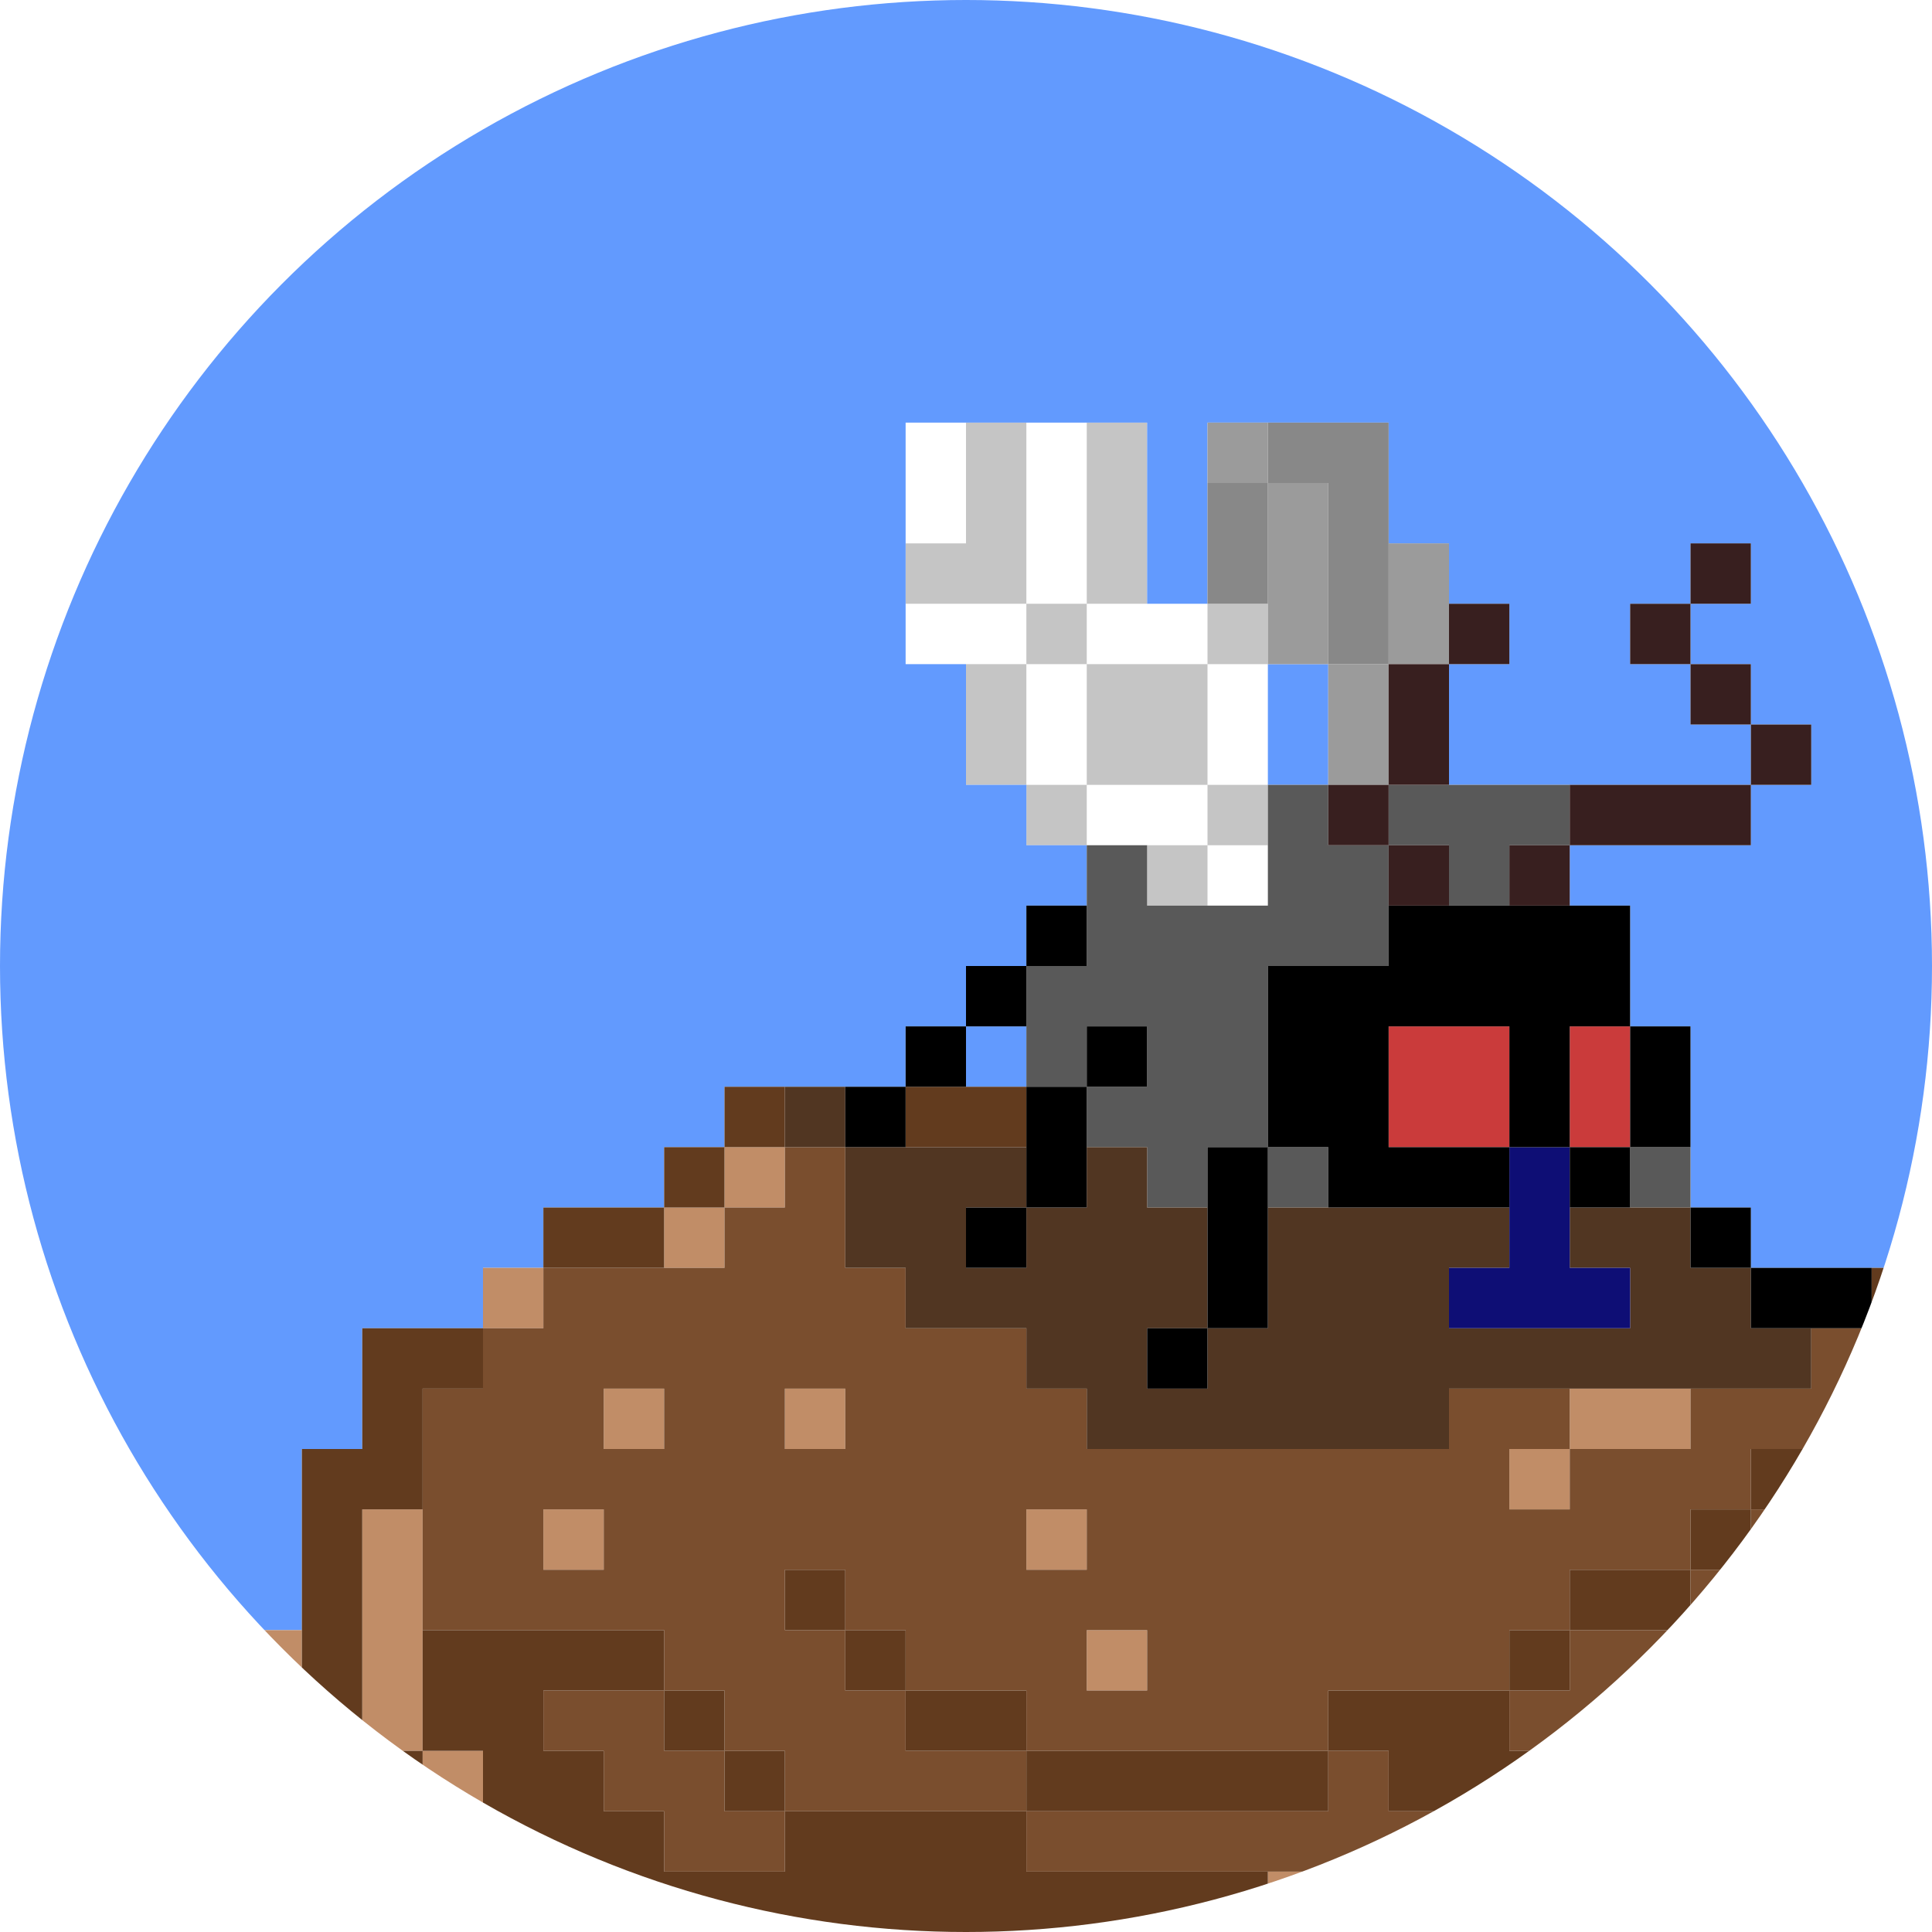 <svg
   version="1.1"
   id="svg1"
   viewBox="0 0 32 32"
   xmlns="http://www.w3.org/2000/svg">
   <defs>
    <clipPath id="circleClip">
      <circle cx="16" cy="16" r="16" />
    </clipPath>
  </defs>
  <g clip-path="url(#circleClip)">
    <path
       style="fill:#c5c5c5"
       d="M 19,14.5 V 14 H 19.5 20 V 13.5 13 H 19 18 V 13.5 14 H 17.5 17 V 13.5 13 H 16.5 16 V 12 11 H 16.5 17 V 10.5 10 H 16 15 V 9.5 9 H 15.5 16 V 8 7 H 16.5 17 V 8.5 10 H 17.5 18 V 8.5 7 H 18.5 19 V 8.5 10 H 18.5 18 v 0.5 0.5 h 1 1 V 10.5 10 H 20.5 21 V 10.5 11 H 20.5 20 v 1 1 H 20.5 21 V 13.5 14 H 20.5 20 V 14.5 15 H 19.5 19 Z M 18,12 V 11 H 17.5 17 v 1 1 h 0.5 0.5 z"
       id="path14" />
    <path
       style="fill:#629afe"
       d="M 0,15 V 0 H 16 32 V 10.5 21 H 30.5 29 V 20.5 20 H 28.5 28 V 18.5 17 H 27.5 27 V 16 15 H 26.5 26 V 14.5 14 H 27.5 29 V 13.5 13 H 26.5 24 V 12 11 H 24.5 25 V 10.5 10 H 24.5 24 V 9.5 9 H 23.5 23 V 8 7 H 21.5 20 V 8.5 10 H 19.5 19 V 8.5 7 h -2 -2 v 2 2 h 0.5 0.5 v 1 1 H 16.5 17 V 13.5 14 H 17.5 18 V 14.5 15 H 17.5 17 V 15.5 16 H 16.5 16 V 16.5 17 H 16.5 17 V 17.5 18 H 16.5 16 V 17.5 17 H 15.5 15 V 17.5 18 H 13.5 12 V 18.5 19 H 11.5 11 V 19.5 20 H 10 9 V 20.5 21 H 8.5 8 V 21.5 22 H 7 6 v 1 1 H 5.5 5 V 25.5 27 H 4.5 4 V 27.5 28 H 3.5 3 V 28.5 29 H 2.5 2 V 29.5 30 H 1 0 Z M 30,12.5 V 12 H 29.5 29 V 11.5 11 H 28.5 28 V 10.5 10 H 28.5 29 V 9.5 9 H 28.5 28 V 9.5 10 H 27.5 27 V 10.5 11 H 27.5 28 V 11.5 12 H 28.5 29 V 12.5 13 H 29.5 30 Z M 21,12 v -1 h 0.5 0.5 v 1 1 H 21.5 21 Z"
       id="path13" />
    <path
       style="fill:#9b9b9b"
       d="M 22,12 V 11 H 21.5 21 V 9.5 8 H 20.5 20 V 7.5 7 H 20.5 21 V 7.5 8 H 21.5 22 V 9.5 11 H 22.5 23 V 10 9 h 0.5 0.5 v 1 1 H 23.5 23 v 1 1 H 22.5 22 Z"
       id="path12" />
    <path
       style="fill:#c18d67"
       d="M 0,31.5 V 31 H 0.5 1 V 30.5 30 H 2.5 4 V 30.5 31 H 5 6 V 31.5 32 H 5 4 V 31.5 31 H 2.5 1 V 31.5 32 H 0.5 0 Z m 21,0 V 31 H 22.5 24 V 30.5 30 h 1 1 V 29.5 29 H 26.5 27 V 28.5 28 H 27.5 28 V 27.5 27 H 28.5 29 V 27.5 28 H 28.5 28 V 28.5 29 H 27.5 27 V 29.5 30 H 26.5 26 V 30.5 31 H 25 24 V 31.5 32 H 22.5 21 Z m 6,0 V 31 h 2 2 V 30.5 30 h 0.5 0.5 v 1 1 H 29.5 27 Z M 7,30 V 29 H 6.5 6 V 27 25 H 6.5 7 v 2 2 H 7.5 8 v 1 1 H 7.5 7 Z M 4,27.5 V 27 H 4.5 5 V 27.5 28 H 4.5 4 Z m 14,0 V 27 H 18.5 19 V 27.5 28 H 18.5 18 Z m -9,-2 V 25 H 9.5 10 V 25.5 26 H 9.5 9 Z m 8,0 V 25 H 17.5 18 V 25.5 26 H 17.5 17 Z m 8,-1 V 24 H 25.5 26 V 23.5 23 h 1 1 V 23.5 24 H 27 26 V 24.5 25 H 25.5 25 Z m -15,-1 V 23 H 10.5 11 V 23.5 24 H 10.5 10 Z m 3,0 V 23 H 13.5 14 V 23.5 24 H 13.5 13 Z m -5,-2 V 21 H 8.5 9 V 21.5 22 H 8.5 8 Z m 3,-1 V 20 H 11.5 12 V 19.5 19 H 12.5 13 V 19.5 20 H 12.5 12 V 20.5 21 H 11.5 11 Z"
       id="path11" />
    <path
       style="fill:#888888"
       d="M 22,9.5 V 8 H 21.5 21 v 1 1 H 20.5 20 V 9 8 H 20.5 21 V 7.5 7 h 1 1 v 2 2 H 22.5 22 Z"
       id="path10" />
    <path
       style="fill:#ca3b3b"
       d="m 23,18 v -1 h 1 1 v 1 1 h -1 -1 z m 3,0 v -1 h 0.5 0.5 v 1 1 H 26.5 26 Z"
       id="path9" />
    <path
       style="fill:#595959"
       d="M 19,19.5 V 19 H 18.5 18 V 18.5 18 H 17.5 17 v -1 -1 h 0.5 0.5 v -1 -1 h 0.5 0.5 v 0.5 0.5 h 1 1 V 14 13 H 21.5 22 V 13.5 14 H 22.5 23 V 13.5 13 H 24.5 26 V 13.5 14 H 25.5 25 V 14.5 15 H 24.5 24 V 14.5 14 H 23.5 23 v 1 1 H 22 21 V 17.5 19 H 21.5 22 V 19.5 20 H 21.5 21 V 19.5 19 H 20.5 20 V 19.5 20 H 19.5 19 Z m 0,-2 V 17 H 18.5 18 v 0.5 0.5 h 0.5 0.5 z m 8,2 V 19 H 27.5 28 V 19.5 20 H 27.5 27 Z"
       id="path8" />
    <path
       style="fill:#7a4e2e"
       d="M 24,31.5 V 31 H 20.5 17 V 30.5 30 H 15 13 V 30.5 31 H 12 11 V 30.5 30 H 10.5 10 V 29.5 29 H 9.5 9 V 28.5 28 h 1 1 V 27.5 27 H 9 7 V 25 23 H 7.5 8 V 22.5 22 H 8.5 9 V 21.5 21 H 10.5 12 V 20.5 20 H 12.5 13 V 19.5 19 h 0.5 0.5 v 1 1 h 0.5 0.5 v 0.5 0.5 h 1 1 v 0.5 0.5 h 0.5 0.5 v 0.5 0.5 h 3 3 V 23.5 23 h 1 1 v 0.5 0.5 h 1 1 V 23.5 23 h 1 1 V 22.5 22 H 30.5 31 V 22.5 23 H 31.5 32 V 23.5 24 H 31.5 31 v 0.5 0.5 h 0.5 0.5 v 2 2 H 31.5 31 V 29.5 30 H 29 27 V 29.5 29 H 26 25 V 28.5 28 H 23.5 22 V 28.5 29 H 22.5 23 V 29.5 30 H 23.5 24 V 30.5 31 H 24.5 25 V 31.5 32 H 24.5 24 Z m -11,-2 V 29 H 12.5 12 V 28.5 28 H 11.5 11 v 0.5 0.5 h 0.5 0.5 v 0.5 0.5 h 0.5 0.5 z m 9,0 V 29 H 19.5 17 V 28.5 28 H 16 15 V 27.5 27 H 14.5 14 V 26.5 26 H 13.5 13 v 0.5 0.5 h 0.5 0.5 v 0.5 0.5 h 0.5 0.5 v 0.5 0.5 h 1 1 v 0.5 0.5 h 2.5 2.5 z m 6,-1 V 28 H 28.5 29 V 27.5 27 H 28.5 28 V 26.5 26 H 28.5 29 V 25.5 25 H 29.5 30 V 25.5 26 H 30.5 31 V 25.5 25 H 30.5 30 V 24.5 24 H 29.5 29 V 24.5 25 H 28.5 28 V 25.5 26 H 27 26 V 26.5 27 H 25.5 25 V 27.5 28 H 25.5 26 V 27.5 27 h 1 1 V 27.5 28 H 27.5 27 v 0.5 0.5 h 0.5 0.5 z m -9,-1 V 27 H 18.5 18 v 0.5 0.5 h 0.5 0.5 z m -9,-2 V 25 H 9.5 9 V 25.5 26 H 9.5 10 Z m 8,0 V 25 H 17.5 17 v 0.5 0.5 h 0.5 0.5 z m 8,-1 V 24 H 25.5 25 v 0.5 0.5 h 0.5 0.5 z m -15,-1 V 23 H 10.5 10 v 0.5 0.5 h 0.5 0.5 z m 3,0 V 23 H 13.5 13 v 0.5 0.5 h 0.5 0.5 z"
       id="path7" />
    <path
       style="fill:#623b1e"
       d="M 1,31.5 V 31 H 0.5 0 V 30.5 30 H 0.5 1 V 30.5 31 H 2.5 4 V 30.5 30 H 3 2 V 29.5 29 H 2.5 3 V 28.5 28 H 4 5 V 26 24 H 5.5 6 V 23 22 H 7 8 V 22.5 23 H 7.5 7 v 1 1 H 6.5 6 v 2 2 H 6.5 7 v -1 -1 h 2 2 v 0.5 0.5 h 0.5 0.5 v 0.5 0.5 h 0.5 0.5 v 0.5 0.5 h 2 2 V 29.5 29 H 16 15 V 28.5 28 H 14.5 14 V 27.5 27 H 13.5 13 V 26.5 26 h 0.5 0.5 v 0.5 0.5 h 0.5 0.5 v 0.5 0.5 h 1 1 V 28.5 29 H 19.5 22 V 28.5 28 H 23.5 25 V 27.5 27 H 25.5 26 V 26.5 26 h 1 1 V 25.5 25 H 28.5 29 V 24.5 24 H 29.5 30 V 24.5 25 H 30.5 31 V 24.5 24 H 31.5 32 V 24.5 25 H 31.5 31 V 25.5 26 H 30.5 30 V 25.5 25 H 29.5 29 V 25.5 26 H 28.5 28 V 26.5 27 H 27 26 V 27.5 28 H 25.5 25 V 28.5 29 H 25.5 26 V 29.5 30 H 28.5 31 V 29.5 29 H 31.5 32 V 29.5 30 H 31.5 31 V 30.5 31 H 29 27 V 31.5 32 H 26 25 V 31.5 31 H 25.5 26 V 30.5 30 H 24.5 23 V 29.5 29 H 22.5 22 V 29.5 30 H 19.5 17 v 0.5 0.5 h 2 2 V 31.5 32 H 13.5 6 V 31.5 31 H 5 4 V 31.5 32 H 2.5 1 Z M 8,30 V 29 H 7.5 7 v 1 1 H 7.5 8 Z m 5,0.5 V 30 H 12.5 12 V 29.5 29 H 11.5 11 V 28.5 28 H 10 9 V 28.5 29 H 9.5 10 v 0.5 0.5 h 0.5 0.5 v 0.5 0.5 h 1 1 z M 31,22 v -1 h 0.5 0.5 v 1 1 H 31.5 31 Z M 9,20.5 V 20 h 1 1 V 19.5 19 H 11.5 12 V 18.5 18 H 12.5 13 V 18.5 19 H 12.5 12 V 19.5 20 H 11.5 11 V 20.5 21 H 10 9 Z m 6,-2 V 18 h 1 1 v 0.5 0.5 h -1 -1 z"
       id="path6" />
    <path
       style="fill:#513622"
       d="M 18,23.5 V 23 H 17.5 17 V 22.5 22 H 16 15 V 21.5 21 H 14.5 14 V 20 19 H 13.5 13 V 18.5 18 H 13.5 14 V 18.5 19 H 15.5 17 V 19.5 20 H 17.5 18 V 19.5 19 h 0.5 0.5 v 0.5 0.5 h 0.5 0.5 v 1 1 h 0.5 0.5 v -1 -1 h 2 2 V 20.5 21 H 24.5 24 V 21.5 22 H 25.5 27 V 21.5 21 H 26.5 26 V 20.5 20 h 1 1 v 0.5 0.5 h 0.5 0.5 v 0.5 0.5 h 0.5 0.5 v 0.5 0.5 h -3 -3 v 0.5 0.5 h -3 -3 z m 2,-1 V 22 H 19.5 19 v 0.5 0.5 h 0.5 0.5 z m -3,-2 V 20 H 16.5 16 v 0.5 0.5 h 0.5 0.5 z"
       id="path5" />
    <path
       style="fill:#0e0e75"
       d="M 24,21.5 V 21 h 0.5 0.5 v -1 -1 h 0.5 0.5 v 1 1 H 26.5 27 V 21.5 22 H 25.5 24 Z"
       id="path4" />
    <path
       style="fill:#381f1f"
       d="M 23,14.5 V 14 H 22.5 22 V 13.5 13 H 22.5 23 V 12 11 H 23.5 24 V 10.5 10 H 24.5 25 V 10.5 11 H 24.5 24 v 1 1 H 23.5 23 V 13.5 14 H 23.5 24 V 14.5 15 H 23.5 23 Z m 2,0 V 14 H 25.5 26 V 13.5 13 H 27.5 29 V 12.5 12 H 28.5 28 V 11.5 11 H 27.5 27 V 10.5 10 H 27.5 28 V 9.5 9 H 28.5 29 V 9.5 10 H 28.5 28 V 10.5 11 H 28.5 29 V 11.5 12 H 29.5 30 V 12.5 13 H 29.5 29 V 13.5 14 H 27.5 26 V 14.5 15 H 25.5 25 Z"
       id="path3" />
    <path
       style="fill:#000000"
       d="M 19,22.5 V 22 H 19.5 20 V 20.5 19 H 20.5 21 V 17.5 16 h 1 1 V 15.5 15 h 2 2 v 1 1 h 0.5 0.5 v 1 1 H 27.5 27 V 19.5 20 H 26.5 26 V 19.5 19 H 25.5 25 V 19.5 20 H 23.5 22 V 19.5 19 H 21.5 21 V 20.5 22 H 20.5 20 V 22.5 23 H 19.5 19 Z M 25,18 v -1 h -1 -1 v 1 1 h 1 1 z m 2,0 V 17 H 26.5 26 v 1 1 h 0.5 0.5 z m 2,3.5 V 21 H 28.5 28 V 20.5 20 h 0.5 0.5 v 0.5 0.5 h 1 1 v 0.5 0.5 h -1 -1 z m -13,-1 V 20 H 16.5 17 V 19 18 H 17.5 18 V 17.5 17 H 18.5 19 V 17.5 18 H 18.5 18 v 1 1 H 17.5 17 V 20.5 21 H 16.5 16 Z m -2,-2 V 18 H 14.5 15 V 17.5 17 H 15.5 16 V 16.5 16 H 16.5 17 V 15.5 15 H 17.5 18 V 15.5 16 H 17.5 17 V 16.5 17 H 16.5 16 V 17.5 18 H 15.5 15 V 18.5 19 H 14.5 14 Z"
       id="path2" />
  </g>
</svg>
